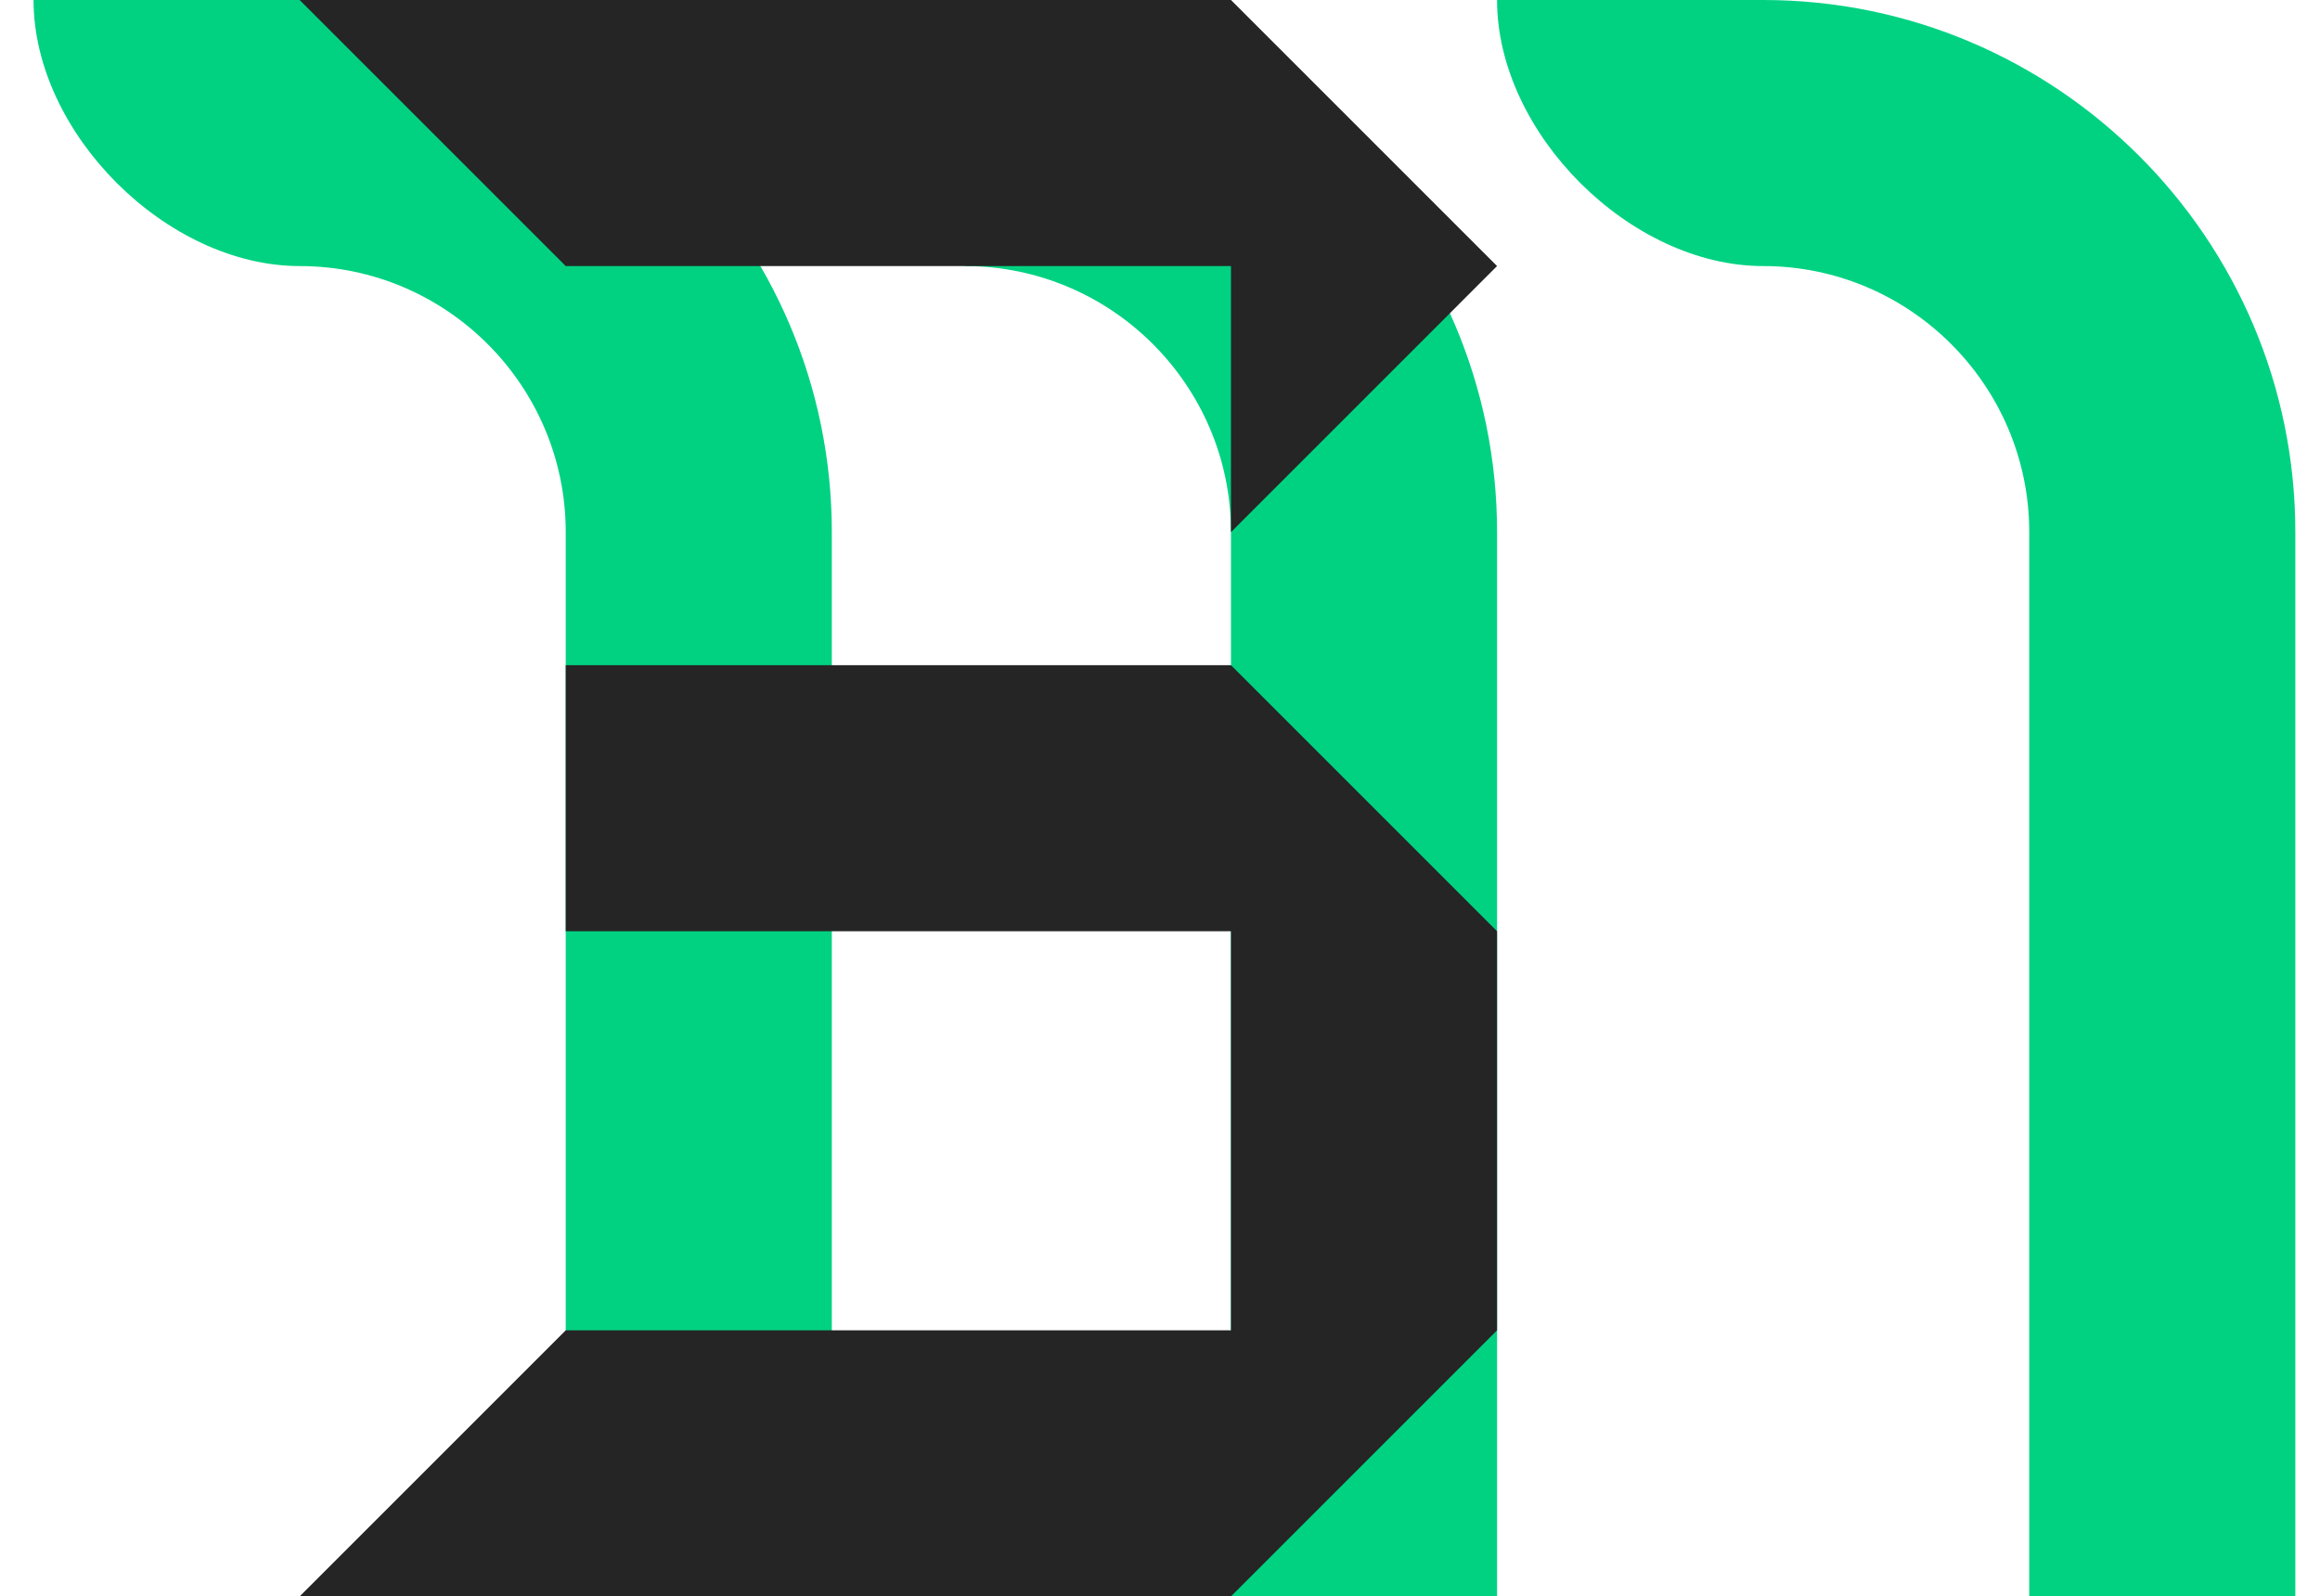 <svg width="186" height="128" viewBox="0 0 186 128" fill="none" xmlns="http://www.w3.org/2000/svg">
<g clip-path="url(#clip0_242_9995)">
<path d="M141.356 0H120.022C120.022 10.667 130.689 21.333 141.356 21.333C153.116 21.333 162.689 30.907 162.689 42.667V128H184.022V42.667C184.022 19.147 164.889 0 141.356 0Z" fill="#00D282"/>
<path d="M24.023 0H2.689C2.689 10.667 13.356 21.333 24.023 21.333C35.783 21.333 45.356 30.907 45.356 42.667V128H66.689V42.667C66.689 19.147 47.556 0 24.023 0Z" fill="#00D282"/>
<path d="M77.356 0V21.333C89.116 21.333 98.69 30.907 98.69 42.667V128H120.023V42.667C120.023 19.147 100.89 0 77.356 0Z" fill="#00D282"/>
<path d="M45.356 53.333V74.667H98.689V106.667H45.356L24.023 128H45.356H98.689L120.022 106.667V74.667L98.689 53.333H45.356Z" fill="#252525"/>
<path d="M98.689 21.333V42.667L120.022 21.333L98.689 0H45.356H24.023L45.356 21.333H98.689Z" fill="#252525"/>
</g>
<defs>
<clipPath id="clip0_242_9995">
<rect width="181.333" height="128" fill="white" transform="translate(2.689)"/>
</clipPath>
</defs>
</svg>
